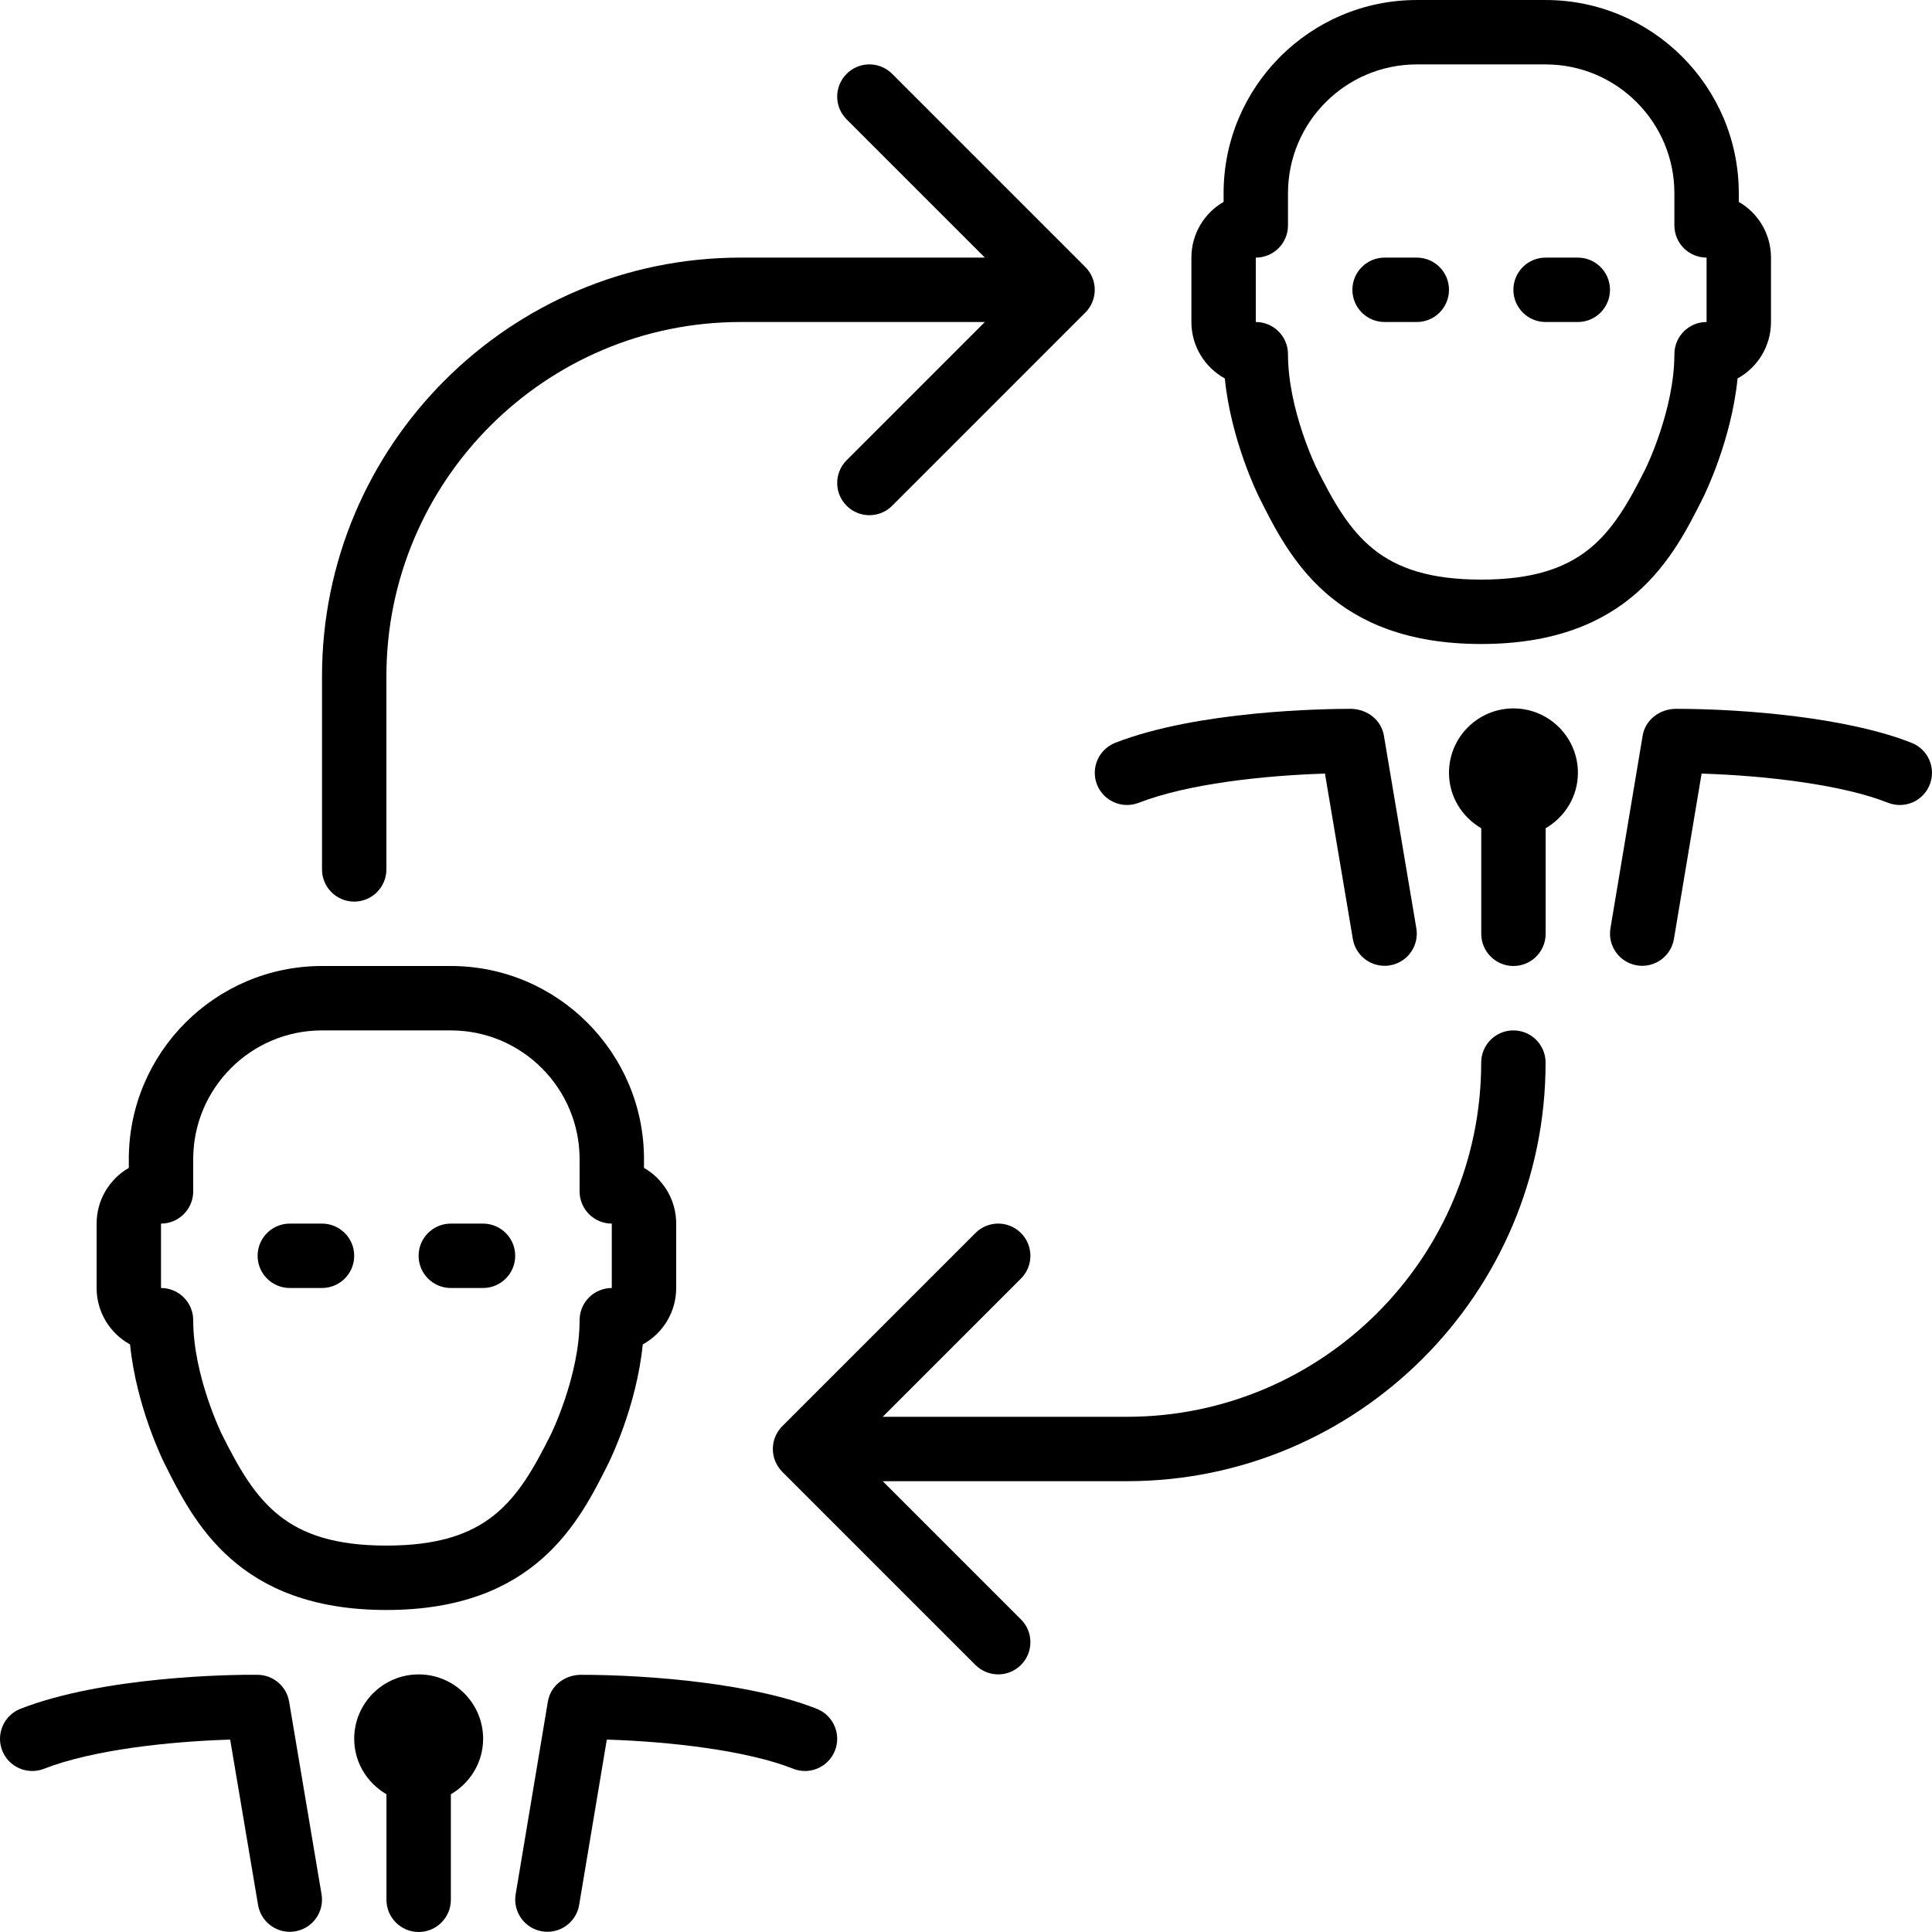 <?xml version="1.0" encoding="iso-8859-1"?>
<!-- Generator: Adobe Illustrator 19.0.0, SVG Export Plug-In . SVG Version: 6.00 Build 0)  -->
<svg version="1.1" id="Layer_1" xmlns="http://www.w3.org/2000/svg" xmlns:xlink="http://www.w3.org/1999/xlink" x="0px" y="0px"
	 viewBox="0 0 512.007 512.007" style="enable-background:new 0 0 512.007 512.007;" xml:space="preserve">
<g>
	<g>
		<g>
			<path d="M76.803,341.337h8.533c4.71,0,8.533-3.823,8.533-8.533c0-4.71-3.823-8.533-8.533-8.533h-8.533
				c-4.71,0-8.533,3.823-8.533,8.533C68.269,337.514,72.092,341.337,76.803,341.337z"/>
			<path d="M93.869,238.937c4.71,0,8.533-3.823,8.533-8.533v-51.2c0-51.755,42.112-93.867,93.867-93.867h64.734L224.37,121.97
				c-3.337,3.337-3.337,8.73,0,12.066c1.664,1.664,3.849,2.5,6.033,2.5c2.185,0,4.369-0.836,6.033-2.5l51.192-51.2
				c0.794-0.785,1.417-1.724,1.852-2.773c0.862-2.082,0.862-4.437,0-6.519c-0.435-1.05-1.058-1.988-1.852-2.782L236.436,19.57
				c-3.336-3.337-8.73-3.337-12.066,0c-3.337,3.336-3.337,8.73,0,12.066l36.634,36.634h-64.734
				c-61.175,0-110.933,49.758-110.933,110.933v51.2C85.336,235.114,89.159,238.937,93.869,238.937z"/>
			<path d="M301.776,212.757c12.911-5.052,33.263-7.253,49.357-7.74l7.39,43.819c0.7,4.173,4.318,7.117,8.405,7.117
				c0.469,0,0.947-0.034,1.425-0.119c4.651-0.777,7.782-5.18,6.997-9.83l-8.593-51.038c-0.708-4.19-4.386-6.989-8.653-7.117
				c-7.177,0-40.695,0.478-62.541,9.003c-4.386,1.715-6.562,6.673-4.847,11.059C292.44,212.296,297.364,214.446,301.776,212.757z"/>
			<path d="M409.603,85.337h8.533c4.719,0,8.533-3.823,8.533-8.533s-3.814-8.533-8.533-8.533h-8.533
				c-4.719,0-8.533,3.823-8.533,8.533S404.884,85.337,409.603,85.337z"/>
			<path d="M366.936,85.337h8.533c4.719,0,8.533-3.823,8.533-8.533s-3.814-8.533-8.533-8.533h-8.533
				c-4.719,0-8.533,3.823-8.533,8.533S362.217,85.337,366.936,85.337z"/>
			<path d="M324.594,100.296c1.638,16.401,8.764,30.839,9.114,31.522c7.731,15.471,19.422,38.852,58.829,38.852
				s51.098-23.381,58.837-38.852c0.341-0.683,7.475-15.121,9.105-31.522c5.274-2.901,8.858-8.525,8.858-14.959V68.27
				c0-6.306-3.43-11.819-8.533-14.771v-2.295c0-28.237-22.963-51.2-51.2-51.2h-34.133c-28.237,0-51.2,22.963-51.2,51.2v2.295
				c-5.103,2.953-8.533,8.465-8.533,14.771v17.067C315.736,91.771,319.32,97.394,324.594,100.296z M332.803,68.27
				c4.719,0,8.533-3.823,8.533-8.533v-8.533c0-18.825,15.309-34.133,34.133-34.133h34.133c18.825,0,34.133,15.309,34.133,34.133
				v8.533c0,4.71,3.814,8.533,8.533,8.533v17.067c-4.719,0-8.533,3.823-8.533,8.533c0,14.763-7.56,30.174-7.629,30.319
				c-8.883,17.766-16.717,29.414-43.571,29.414c-26.846,0-34.679-11.648-43.554-29.406c-0.085-0.154-7.646-15.565-7.646-30.327
				c0-4.71-3.814-8.533-8.533-8.533V68.27z"/>
			<path d="M119.469,341.337h8.533c4.71,0,8.533-3.823,8.533-8.533c0-4.71-3.823-8.533-8.533-8.533h-8.533
				c-4.71,0-8.533,3.823-8.533,8.533C110.936,337.514,114.759,341.337,119.469,341.337z"/>
			<path d="M34.469,356.296c1.63,16.401,8.755,30.839,9.105,31.522c7.731,15.471,19.422,38.852,58.829,38.852
				c39.407,0,51.098-23.381,58.837-38.852c0.341-0.683,7.475-15.121,9.096-31.522c5.282-2.901,8.866-8.525,8.866-14.959V324.27
				c0-6.306-3.439-11.819-8.533-14.771v-2.295c0-28.237-22.963-51.2-51.2-51.2H85.336c-28.237,0-51.2,22.963-51.2,51.2v2.295
				c-5.094,2.953-8.533,8.465-8.533,14.771v17.067C25.603,347.771,29.187,353.394,34.469,356.296z M42.669,324.27
				c4.71,0,8.533-3.823,8.533-8.533v-8.533c0-18.825,15.309-34.133,34.133-34.133h34.133c18.825,0,34.133,15.309,34.133,34.133
				v8.533c0,4.71,3.823,8.533,8.533,8.533v17.067c-4.71,0-8.533,3.823-8.533,8.533c0,14.763-7.561,30.174-7.637,30.319
				c-8.875,17.766-16.708,29.414-43.563,29.414c-26.846,0-34.68-11.648-43.563-29.406c-0.077-0.154-7.637-15.565-7.637-30.327
				c0-4.71-3.823-8.533-8.533-8.533V324.27z"/>
			<path d="M506.627,196.876c-16.768-6.673-44.083-9.028-62.549-9.028c-4.267,0.068-8.055,2.901-8.755,7.125l-8.533,51.038
				c-0.777,4.651,2.355,9.045,7.006,9.822c0.478,0.085,0.947,0.119,1.417,0.119c4.096,0,7.706-2.953,8.405-7.125l7.33-43.81
				c17.135,0.521,37.419,2.961,49.365,7.714c4.412,1.741,9.353-0.393,11.085-4.77C513.146,203.575,511.004,198.617,506.627,196.876z
				"/>
			<path d="M401.069,273.07c-4.719,0-8.533,3.823-8.533,8.533c0,51.755-42.112,93.867-93.867,93.867h-64.734l36.634-36.634
				c3.337-3.336,3.337-8.73,0-12.066c-3.337-3.337-8.73-3.337-12.066,0l-51.2,51.2c-0.785,0.785-1.408,1.732-1.843,2.773
				c-0.862,2.082-0.862,4.437,0,6.519c0.435,1.041,1.058,1.988,1.843,2.773l51.2,51.2c1.664,1.664,3.849,2.5,6.033,2.5
				c2.185,0,4.369-0.836,6.033-2.5c3.337-3.337,3.337-8.73,0-12.066l-36.634-36.634h64.734c61.167,0,110.933-49.766,110.933-110.933
				C409.603,276.893,405.788,273.07,401.069,273.07z"/>
			<path d="M401.086,187.737c-9.421,0-17.084,7.654-17.084,17.067c0,6.289,3.465,11.733,8.55,14.694v27.972
				c0,4.71,3.814,8.533,8.533,8.533s8.533-3.823,8.533-8.533v-27.972c5.086-2.961,8.55-8.405,8.55-14.694
				C418.17,195.391,410.507,187.737,401.086,187.737z"/>
			<path d="M76.623,450.965c-0.691-4.105-4.25-7.108-8.405-7.117c-6.75-0.094-40.678,0.375-62.788,9.003
				c-4.386,1.715-6.554,6.673-4.847,11.059c1.715,4.386,6.665,6.545,11.059,4.847c12.911-5.052,33.254-7.253,49.357-7.74
				l7.39,43.819c0.7,4.173,4.318,7.117,8.405,7.117c0.469,0,0.947-0.034,1.425-0.12c4.651-0.776,7.782-5.18,6.997-9.83
				L76.623,450.965z"/>
			<path d="M110.953,443.737c-9.421,0-17.084,7.654-17.084,17.067c0,6.289,3.464,11.733,8.55,14.703v27.964
				c0,4.71,3.823,8.533,8.533,8.533c4.71,0,8.533-3.823,8.533-8.533v-27.964c5.086-2.97,8.55-8.414,8.55-14.703
				C128.037,451.391,120.374,443.737,110.953,443.737z"/>
			<path d="M216.493,452.876c-16.759-6.673-44.075-9.028-62.549-9.028c-4.335,0.026-8.055,2.901-8.755,7.125l-8.533,51.038
				c-0.777,4.651,2.364,9.045,7.006,9.822c0.478,0.085,0.947,0.12,1.417,0.12c4.096,0,7.714-2.953,8.405-7.125l7.33-43.81
				c17.135,0.521,37.419,2.961,49.365,7.714c4.369,1.749,9.344-0.393,11.085-4.77C223.004,459.575,220.871,454.617,216.493,452.876z
				"/>
		</g>
	</g>
</g>
<g>
</g>
<g>
</g>
<g>
</g>
<g>
</g>
<g>
</g>
<g>
</g>
<g>
</g>
<g>
</g>
<g>
</g>
<g>
</g>
<g>
</g>
<g>
</g>
<g>
</g>
<g>
</g>
<g>
</g>
</svg>
